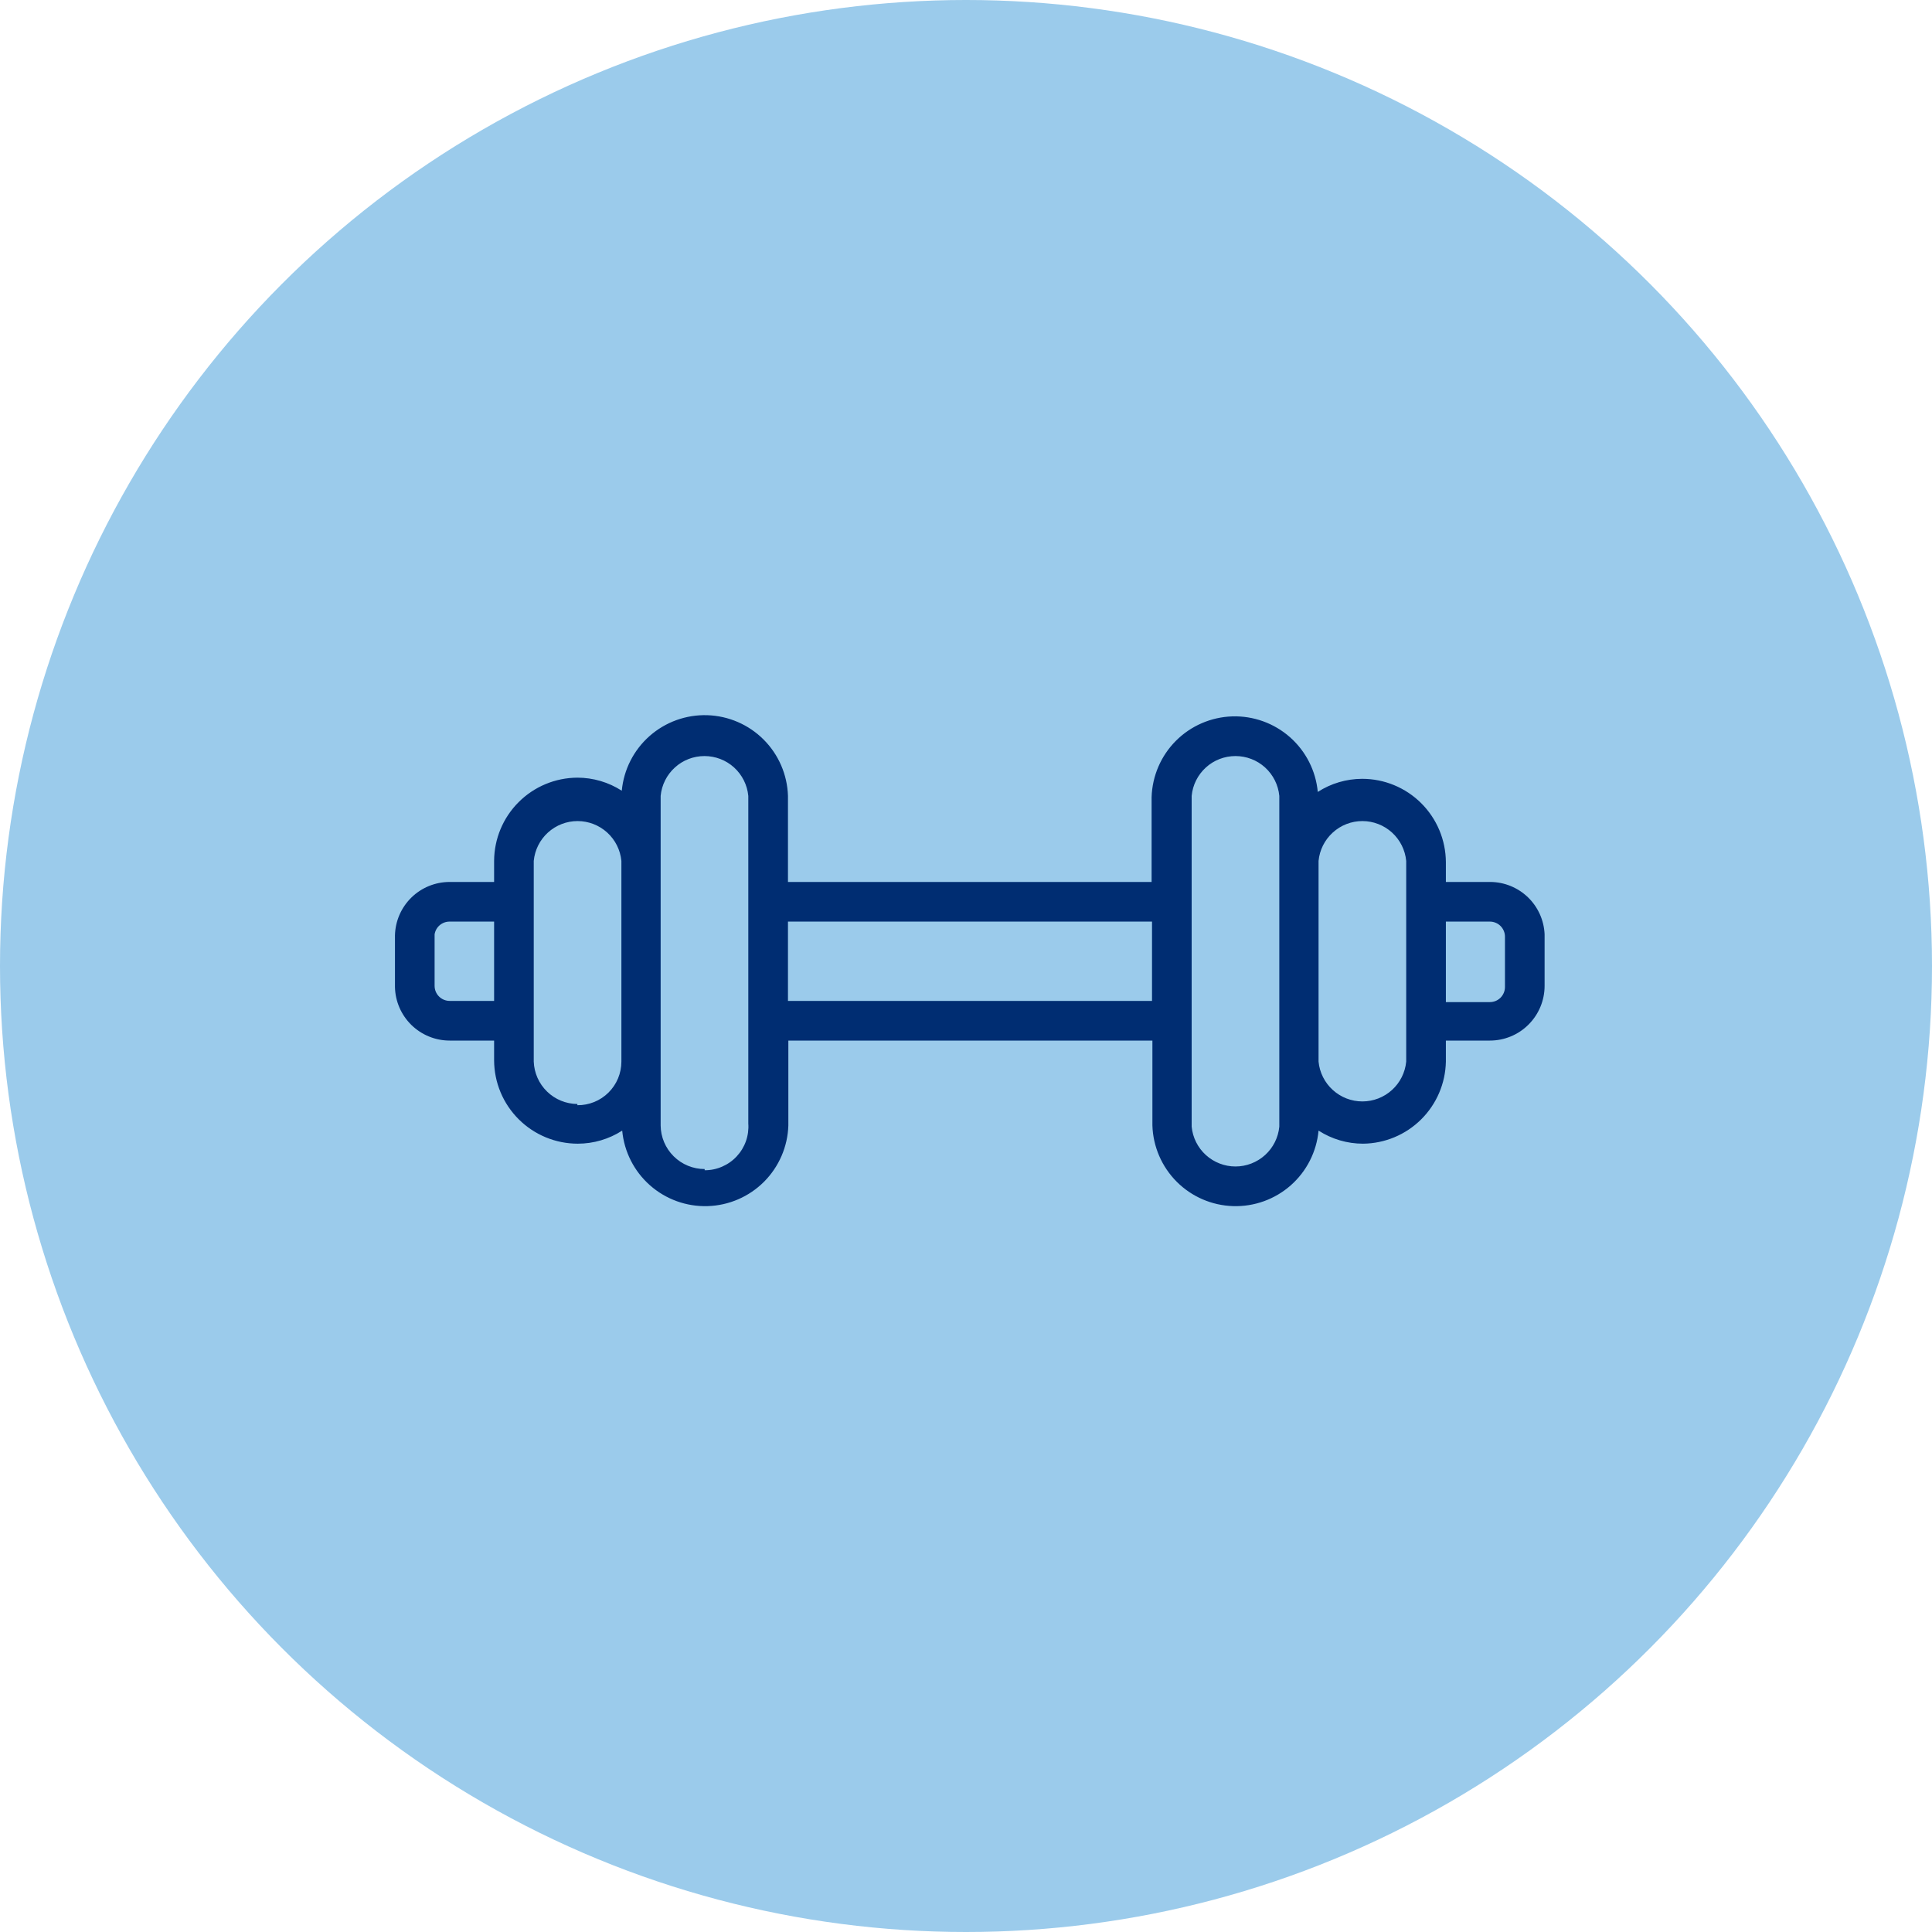 <?xml version="1.0" encoding="UTF-8"?>
<svg xmlns="http://www.w3.org/2000/svg" width="60" height="60" viewBox="0 0 60 60" fill="none">
  <circle cx="30" cy="30" r="30" fill="#9BCBEB"></circle>
  <path d="M46.282 27.39H44.903V26.774C44.899 26.087 44.624 25.429 44.137 24.944C43.65 24.459 42.991 24.187 42.304 24.187C41.815 24.188 41.336 24.329 40.925 24.594C40.864 23.938 40.555 23.331 40.062 22.895C39.568 22.459 38.927 22.228 38.269 22.248C37.611 22.269 36.986 22.539 36.52 23.005C36.055 23.47 35.785 24.096 35.764 24.754V27.39H24.471V24.717C24.451 24.059 24.18 23.433 23.715 22.968C23.249 22.502 22.624 22.232 21.966 22.211C21.308 22.191 20.667 22.422 20.173 22.858C19.68 23.294 19.371 23.901 19.31 24.557C18.899 24.292 18.42 24.151 17.931 24.151C17.246 24.154 16.59 24.427 16.106 24.912C15.621 25.396 15.348 26.052 15.345 26.737V27.39H13.965C13.521 27.39 13.094 27.563 12.776 27.874C12.459 28.185 12.275 28.608 12.266 29.052V30.653C12.275 31.098 12.459 31.52 12.776 31.831C13.094 32.142 13.521 32.316 13.965 32.316H15.345V32.932C15.348 33.619 15.623 34.277 16.11 34.761C16.597 35.246 17.256 35.518 17.943 35.518C18.433 35.518 18.911 35.377 19.323 35.112C19.384 35.767 19.692 36.375 20.186 36.811C20.679 37.246 21.32 37.478 21.978 37.457C22.636 37.437 23.262 37.166 23.727 36.701C24.192 36.235 24.463 35.609 24.483 34.952V32.316H35.789V34.952C35.809 35.609 36.08 36.235 36.545 36.701C37.01 37.166 37.636 37.437 38.294 37.457C38.952 37.478 39.593 37.246 40.086 36.811C40.58 36.375 40.888 35.767 40.949 35.112C41.361 35.377 41.839 35.518 42.329 35.518C43.005 35.512 43.653 35.242 44.133 34.766C44.614 34.29 44.89 33.645 44.903 32.969V32.316H46.27C46.721 32.316 47.153 32.137 47.471 31.818C47.79 31.499 47.969 31.067 47.969 30.616V29.015C47.95 28.58 47.765 28.168 47.451 27.865C47.136 27.563 46.718 27.392 46.282 27.39ZM13.965 31.084C13.841 31.084 13.722 31.035 13.634 30.947C13.546 30.86 13.497 30.74 13.497 30.616V29.015C13.515 28.904 13.572 28.803 13.658 28.731C13.744 28.659 13.853 28.62 13.965 28.621H15.345V31.084H13.965ZM17.931 34.286C17.579 34.283 17.241 34.145 16.989 33.899C16.737 33.654 16.589 33.321 16.576 32.969V26.737C16.608 26.398 16.766 26.084 17.017 25.855C17.269 25.626 17.597 25.499 17.937 25.499C18.277 25.499 18.605 25.626 18.857 25.855C19.108 26.084 19.266 26.398 19.298 26.737V32.969C19.298 33.148 19.262 33.325 19.194 33.49C19.125 33.655 19.024 33.805 18.897 33.931C18.77 34.057 18.619 34.157 18.453 34.224C18.287 34.291 18.11 34.325 17.931 34.323V34.286ZM21.884 36.306C21.524 36.306 21.178 36.164 20.922 35.91C20.666 35.657 20.52 35.312 20.517 34.952V24.717C20.549 24.378 20.707 24.064 20.959 23.835C21.21 23.606 21.538 23.48 21.878 23.48C22.218 23.48 22.546 23.606 22.798 23.835C23.049 24.064 23.207 24.378 23.239 24.717V27.956V31.651V34.89C23.253 35.076 23.228 35.263 23.166 35.439C23.104 35.615 23.006 35.776 22.879 35.912C22.752 36.049 22.598 36.157 22.427 36.231C22.255 36.306 22.071 36.344 21.884 36.343V36.306ZM24.471 31.084V28.621H35.777V31.084H24.471ZM39.73 34.989C39.698 35.327 39.54 35.642 39.289 35.87C39.037 36.099 38.709 36.226 38.369 36.226C38.029 36.226 37.701 36.099 37.449 35.87C37.198 35.642 37.04 35.327 37.008 34.989V31.749V28.055V24.717C37.04 24.378 37.198 24.064 37.449 23.835C37.701 23.606 38.029 23.48 38.369 23.48C38.709 23.48 39.037 23.606 39.289 23.835C39.54 24.064 39.698 24.378 39.73 24.717V34.989ZM43.671 32.969C43.639 33.307 43.481 33.622 43.23 33.85C42.978 34.079 42.65 34.206 42.31 34.206C41.97 34.206 41.642 34.079 41.391 33.85C41.139 33.622 40.981 33.307 40.949 32.969V26.737C40.981 26.398 41.139 26.084 41.391 25.855C41.642 25.626 41.97 25.499 42.31 25.499C42.65 25.499 42.978 25.626 43.23 25.855C43.481 26.084 43.639 26.398 43.671 26.737V32.969ZM46.738 30.653C46.738 30.777 46.688 30.896 46.601 30.984C46.513 31.072 46.394 31.121 46.27 31.121H44.903V28.621H46.27C46.331 28.621 46.392 28.633 46.449 28.657C46.506 28.68 46.557 28.715 46.601 28.758C46.644 28.802 46.679 28.853 46.702 28.91C46.726 28.967 46.738 29.028 46.738 29.089V30.653Z" fill="#002D72"></path>
</svg>
